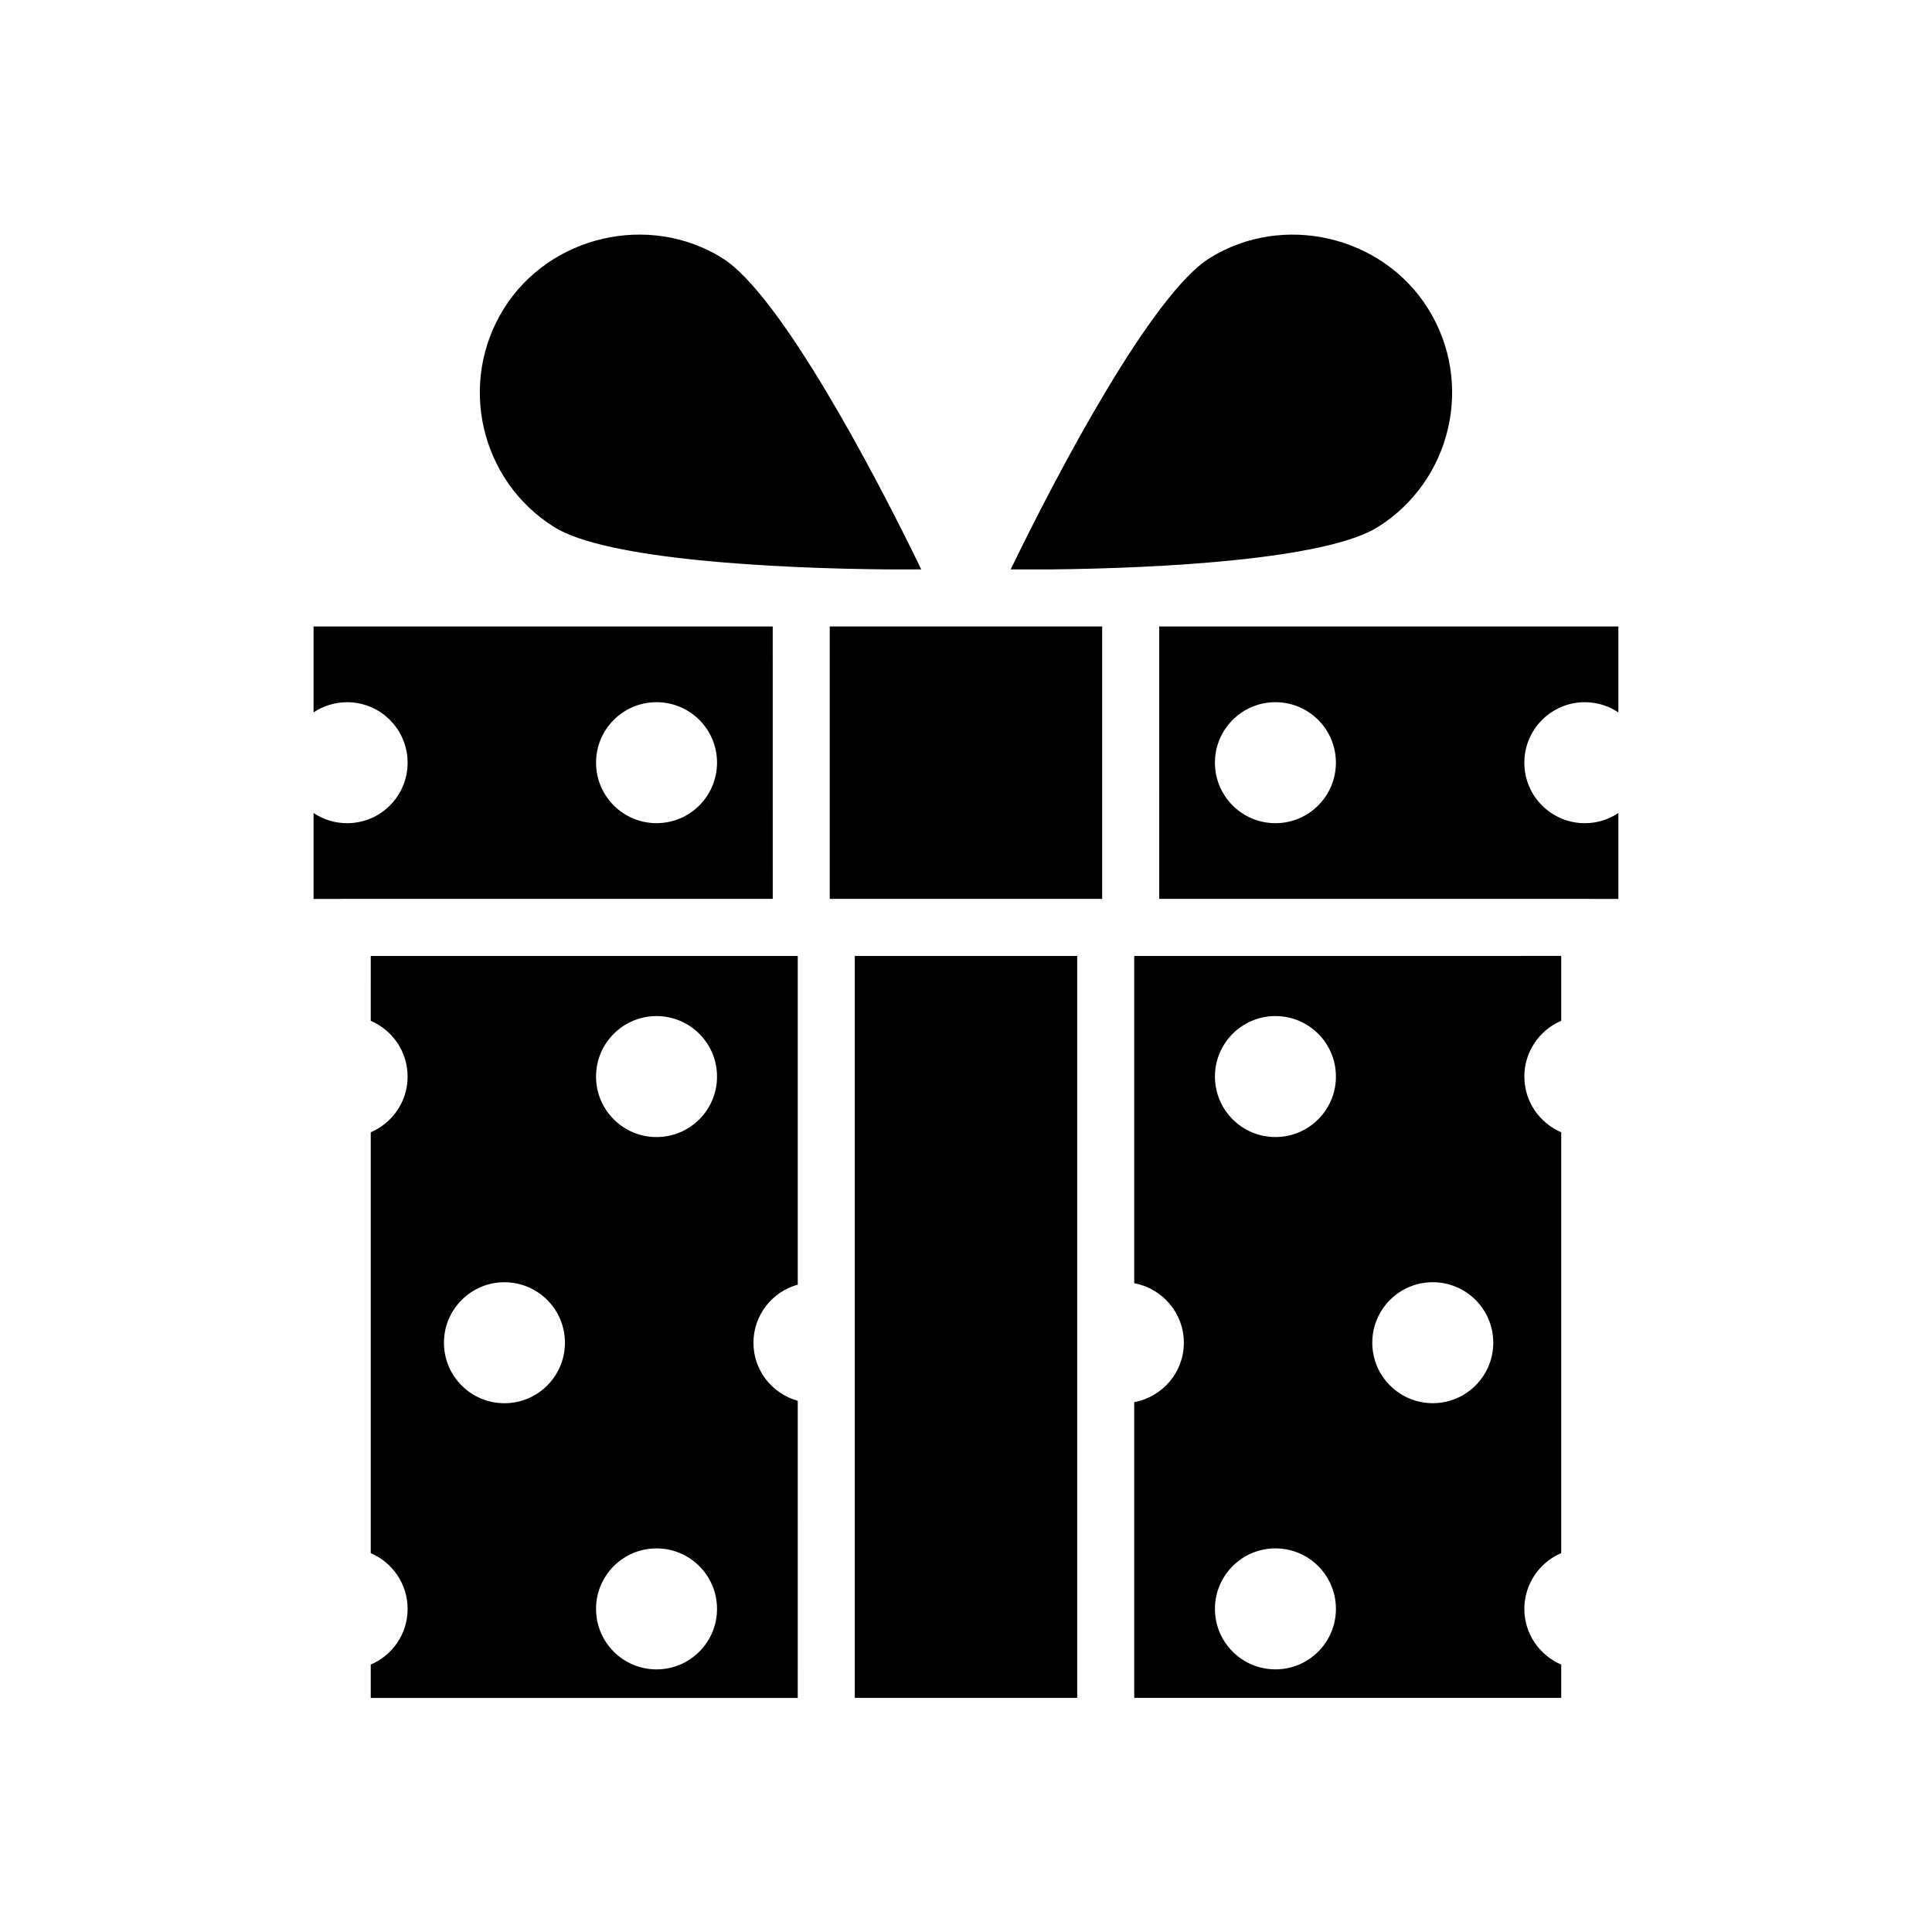 <?xml version="1.0" encoding="UTF-8"?>
<!-- Uploaded to: ICON Repo, www.iconrepo.com, Generator: ICON Repo Mixer Tools -->
<svg fill="#000000" width="800px" height="800px" version="1.1" viewBox="144 144 512 512" xmlns="http://www.w3.org/2000/svg">
 <g>
  <path d="m242.25 414.53c5.734 2.449 9.773 8.152 9.773 14.793 0 6.606-4.039 12.297-9.773 14.746v111.53c5.734 2.449 9.773 8.152 9.773 14.793 0 6.606-4.039 12.297-9.773 14.746v8.832h113.16l0.004-78.738c-6.766-1.883-11.742-8.035-11.742-15.371 0-7.375 4.977-13.531 11.742-15.422v-87.094h-113.16zm75.738-1.258c8.852 0 16.031 7.176 16.031 16.031 0 8.852-7.176 16.031-16.031 16.031-8.852 0-16.031-7.176-16.031-16.031 0-8.852 7.18-16.031 16.031-16.031zm0 141.07c8.852 0 16.031 7.176 16.031 16.031 0 8.852-7.176 16.031-16.031 16.031-8.852 0-16.031-7.176-16.031-16.031 0-8.852 7.18-16.031 16.031-16.031zm-40.305-70.535c8.852 0 16.031 7.176 16.031 16.031 0 8.852-7.176 16.031-16.031 16.031-8.852 0-16.031-7.176-16.031-16.031 0-8.852 7.18-16.031 16.031-16.031z"/>
  <path d="m370.53 397.34h58.938v196.62h-58.938z"/>
  <path d="m348.78 310.02h-121.68v22.773c2.543-1.703 5.602-2.699 8.891-2.699 8.852 0 16.031 7.176 16.031 16.031 0 8.852-7.176 16.031-16.031 16.031-3.289 0-6.348-0.996-8.891-2.699v22.766h7.5c0.035 0 0.066-0.012 0.098-0.012h114.09zm-30.789 52.129c-8.852 0-16.031-7.176-16.031-16.031 0-8.852 7.176-16.031 16.031-16.031 8.852 0 16.031 7.176 16.031 16.031-0.004 8.852-7.18 16.031-16.031 16.031z"/>
  <path d="m363.89 310.02h72.199v72.191h-72.199z"/>
  <path d="m509.09 283.7c19.648-12.281 25.645-38.266 13.359-57.918-12.133-19.406-38.543-25.473-57.914-13.359-15.156 9.473-39.824 55.887-52.695 82.48h10.152c30.242-0.281 73.551-2.727 87.098-11.203z"/>
  <path d="m290.9 283.7c13.75 8.59 58.184 10.949 88.402 11.199h8.844c-12.867-26.598-37.539-73.008-52.695-82.48-19.406-12.125-45.785-6.035-57.914 13.359-12.285 19.66-6.289 45.641 13.363 57.922z"/>
  <path d="m444.58 484.07c7.457 1.367 13.156 7.898 13.156 15.781 0 7.836-5.699 14.367-13.156 15.73v78.379h113.16v-8.832c-5.734-2.445-9.773-8.141-9.773-14.746 0-6.641 4.039-12.348 9.773-14.793v-111.53c-5.734-2.445-9.773-8.141-9.773-14.746 0-6.641 4.039-12.348 9.773-14.793v-17.191l-113.16 0.004zm79.121-0.273c8.852 0 16.031 7.176 16.031 16.031 0 8.852-7.176 16.031-16.031 16.031-8.852 0-16.031-7.176-16.031-16.031 0.004-8.852 7.18-16.031 16.031-16.031zm-41.699-70.531c8.852 0 16.031 7.176 16.031 16.031 0 8.852-7.176 16.031-16.031 16.031-8.852 0-16.031-7.176-16.031-16.031 0.004-8.852 7.18-16.031 16.031-16.031zm0 141.07c8.852 0 16.031 7.176 16.031 16.031 0 8.852-7.176 16.031-16.031 16.031-8.852 0-16.031-7.176-16.031-16.031 0.004-8.852 7.18-16.031 16.031-16.031z"/>
  <path d="m451.21 382.21h114.08c0.035 0 0.066 0.012 0.098 0.012h7.5v-22.766c-2.543 1.703-5.602 2.699-8.891 2.699-8.852 0-16.031-7.176-16.031-16.031 0-8.852 7.176-16.031 16.031-16.031 3.289 0 6.348 0.996 8.891 2.699v-22.773h-121.68zm30.789-52.121c8.852 0 16.031 7.176 16.031 16.031 0 8.852-7.176 16.031-16.031 16.031-8.852 0-16.031-7.176-16.031-16.031 0.004-8.855 7.18-16.031 16.031-16.031z"/>
 </g>
</svg>
